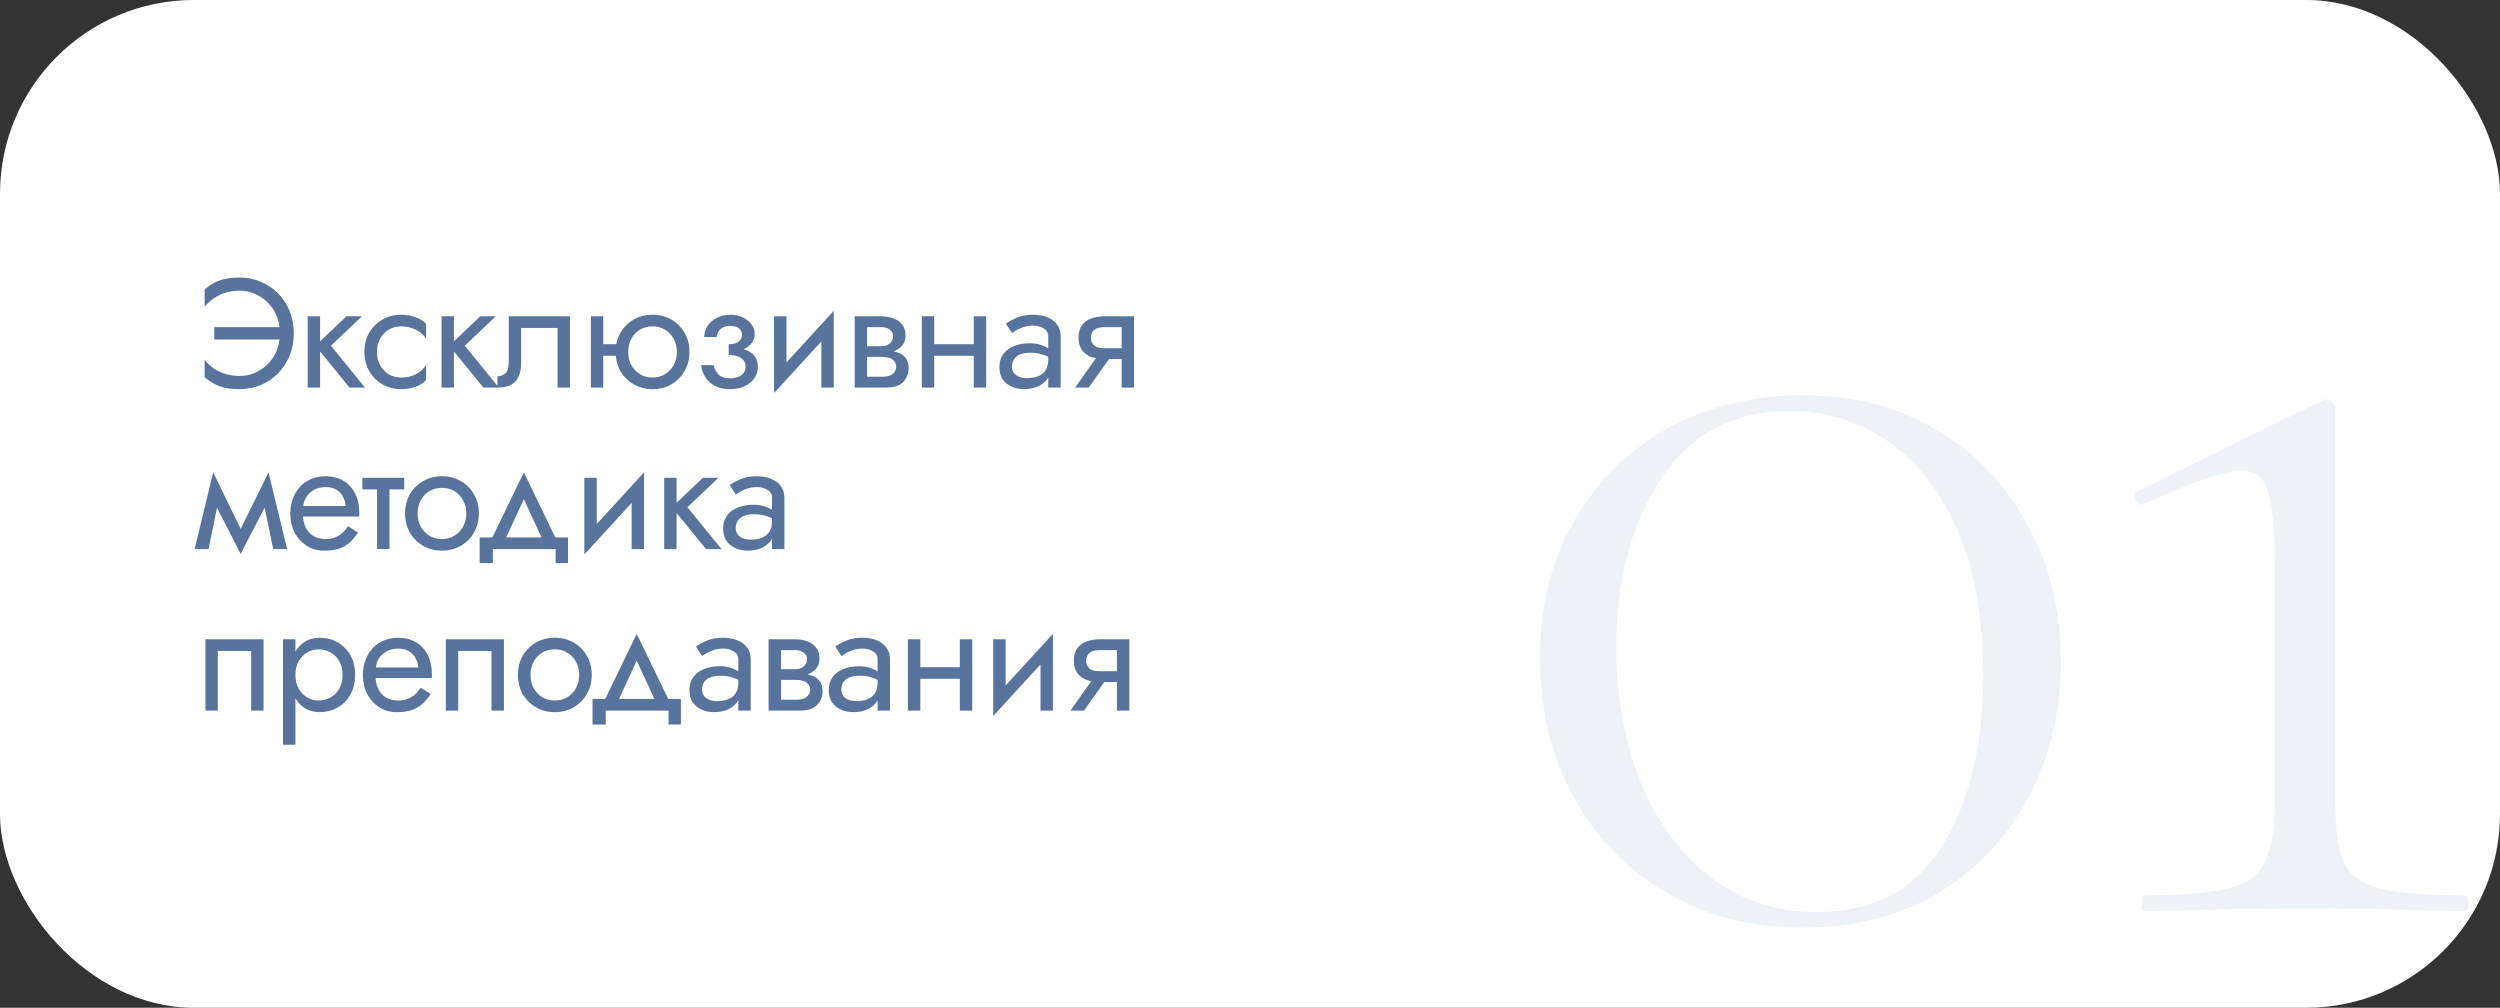 <?xml version="1.0" encoding="UTF-8"?> <svg xmlns="http://www.w3.org/2000/svg" width="387" height="156" viewBox="0 0 387 156" fill="none"><rect x="0" y="0" width="387" height="156" fill="#333333" stroke="none"/><g clip-path="url(#clip0_3408_325)"><rect width="387" height="156" rx="30" fill="white"></rect><path d="M33.168 52.56V50.64H43.32V52.56H33.168ZM43.32 51.6C43.32 50.288 43.032 49.144 42.456 48.168C41.88 47.176 41.112 46.4 40.152 45.84C39.208 45.28 38.184 45 37.08 45C36.296 45 35.568 45.104 34.896 45.312C34.224 45.52 33.616 45.816 33.072 46.2C32.544 46.568 32.08 47 31.68 47.496V44.808C32.384 44.184 33.152 43.72 33.984 43.416C34.832 43.112 35.864 42.96 37.08 42.96C38.248 42.96 39.336 43.176 40.344 43.608C41.368 44.024 42.264 44.624 43.032 45.408C43.8 46.176 44.4 47.088 44.832 48.144C45.264 49.2 45.48 50.352 45.48 51.6C45.48 52.848 45.264 54 44.832 55.056C44.4 56.112 43.8 57.032 43.032 57.816C42.264 58.584 41.368 59.184 40.344 59.616C39.336 60.032 38.248 60.24 37.08 60.24C35.864 60.24 34.832 60.088 33.984 59.784C33.152 59.48 32.384 59.016 31.68 58.392V55.704C32.08 56.2 32.544 56.64 33.072 57.024C33.616 57.392 34.224 57.68 34.896 57.888C35.568 58.096 36.296 58.2 37.08 58.2C38.184 58.2 39.208 57.92 40.152 57.36C41.112 56.8 41.88 56.024 42.456 55.032C43.032 54.04 43.32 52.896 43.32 51.6ZM47.63 48.96H49.55V60H47.63V48.96ZM53.63 48.96H56.03L51.23 53.52L56.51 60H54.11L48.83 53.52L53.63 48.96ZM58.352 54.48C58.352 55.248 58.512 55.928 58.832 56.52C59.168 57.112 59.616 57.584 60.176 57.936C60.752 58.272 61.4 58.44 62.12 58.44C62.712 58.44 63.264 58.352 63.776 58.176C64.304 57.984 64.76 57.736 65.144 57.432C65.528 57.112 65.8 56.776 65.96 56.424V58.824C65.576 59.272 65.024 59.624 64.304 59.88C63.6 60.12 62.872 60.24 62.12 60.24C61.048 60.24 60.08 59.992 59.216 59.496C58.352 59 57.664 58.32 57.152 57.456C56.656 56.576 56.408 55.584 56.408 54.48C56.408 53.36 56.656 52.368 57.152 51.504C57.664 50.64 58.352 49.96 59.216 49.464C60.08 48.968 61.048 48.72 62.12 48.72C62.872 48.72 63.6 48.848 64.304 49.104C65.024 49.344 65.576 49.688 65.96 50.136V52.536C65.8 52.168 65.528 51.832 65.144 51.528C64.76 51.224 64.304 50.984 63.776 50.808C63.264 50.616 62.712 50.52 62.12 50.52C61.4 50.52 60.752 50.688 60.176 51.024C59.616 51.36 59.168 51.832 58.832 52.44C58.512 53.032 58.352 53.712 58.352 54.48ZM68.349 48.96H70.269V60H68.349V48.96ZM74.349 48.96H76.749L71.949 53.52L77.229 60H74.829L69.549 53.52L74.349 48.96ZM88.232 48.96V60H86.312V50.76H80.672V56.16C80.672 57.024 80.536 57.744 80.264 58.32C80.008 58.88 79.608 59.304 79.064 59.592C78.52 59.864 77.832 60 77 60V58.248C77.48 58.248 77.888 58.096 78.224 57.792C78.576 57.488 78.752 56.944 78.752 56.16V48.96H88.232ZM92.591 55.08V53.28H96.671V55.08H92.591ZM91.463 48.96H93.382V60H91.463V48.96ZM95.302 54.48C95.302 53.36 95.55 52.368 96.046 51.504C96.558 50.64 97.246 49.96 98.111 49.464C98.975 48.968 99.942 48.72 101.014 48.72C102.102 48.72 103.07 48.968 103.918 49.464C104.782 49.96 105.462 50.64 105.958 51.504C106.47 52.368 106.726 53.36 106.726 54.48C106.726 55.584 106.47 56.576 105.958 57.456C105.462 58.32 104.782 59 103.918 59.496C103.07 59.992 102.102 60.24 101.014 60.24C99.942 60.24 98.975 59.992 98.111 59.496C97.246 59 96.558 58.32 96.046 57.456C95.55 56.576 95.302 55.584 95.302 54.48ZM97.246 54.48C97.246 55.248 97.406 55.928 97.727 56.52C98.062 57.112 98.51 57.584 99.07 57.936C99.647 58.272 100.294 58.44 101.014 58.44C101.734 58.44 102.374 58.272 102.934 57.936C103.51 57.584 103.958 57.112 104.278 56.52C104.614 55.928 104.782 55.248 104.782 54.48C104.782 53.712 104.614 53.032 104.278 52.44C103.958 51.832 103.51 51.36 102.934 51.024C102.374 50.688 101.734 50.52 101.014 50.52C100.294 50.52 99.647 50.688 99.07 51.024C98.51 51.36 98.062 51.832 97.727 52.44C97.406 53.032 97.246 53.712 97.246 54.48ZM112.801 54.48V53.28C113.537 53.28 114.065 53.144 114.385 52.872C114.705 52.584 114.865 52.24 114.865 51.84C114.865 51.408 114.705 51.072 114.385 50.832C114.065 50.576 113.617 50.448 113.041 50.448C112.561 50.448 112.161 50.544 111.841 50.736C111.537 50.912 111.313 51.136 111.169 51.408C111.025 51.664 110.953 51.92 110.953 52.176H109.009C109.009 51.552 109.185 50.976 109.537 50.448C109.889 49.92 110.369 49.504 110.977 49.2C111.585 48.88 112.273 48.72 113.041 48.72C113.761 48.72 114.409 48.856 114.985 49.128C115.561 49.4 116.009 49.76 116.329 50.208C116.665 50.656 116.833 51.152 116.833 51.696C116.833 52.496 116.473 53.16 115.753 53.688C115.049 54.216 114.065 54.48 112.801 54.48ZM112.993 60.24C111.697 60.24 110.657 59.888 109.873 59.184C109.105 58.48 108.657 57.592 108.529 56.52H110.473C110.585 57.048 110.825 57.52 111.193 57.936C111.561 58.352 112.161 58.56 112.993 58.56C113.505 58.56 113.937 58.488 114.289 58.344C114.657 58.2 114.937 57.992 115.129 57.72C115.321 57.448 115.417 57.136 115.417 56.784C115.417 56.4 115.313 56.072 115.105 55.8C114.913 55.528 114.617 55.32 114.217 55.176C113.833 55.032 113.361 54.96 112.801 54.96V53.76C114.177 53.76 115.273 54 116.089 54.48C116.905 54.96 117.313 55.72 117.313 56.76C117.313 57.48 117.113 58.104 116.713 58.632C116.329 59.144 115.809 59.544 115.153 59.832C114.497 60.104 113.777 60.24 112.993 60.24ZM128.946 50.88L119.826 60.84L119.946 58.08L129.066 48.12L128.946 50.88ZM121.746 48.96V58.2L119.826 60.84V48.96H121.746ZM129.066 48.12V60H127.146V50.76L129.066 48.12ZM133.432 54.24H136.624C137.392 54.24 138.08 54.32 138.688 54.48C139.296 54.64 139.776 54.92 140.128 55.32C140.48 55.72 140.656 56.28 140.656 57C140.656 57.832 140.376 58.544 139.816 59.136C139.272 59.712 138.368 60 137.104 60H133.432V58.32H136.624C137.344 58.32 137.872 58.168 138.208 57.864C138.56 57.56 138.736 57.192 138.736 56.76C138.736 56.536 138.688 56.336 138.592 56.16C138.512 55.984 138.384 55.824 138.208 55.68C138.048 55.536 137.832 55.432 137.56 55.368C137.304 55.288 136.992 55.248 136.624 55.248H133.432V54.24ZM133.432 54.72V53.592H136.384C136.672 53.592 136.928 53.56 137.152 53.496C137.392 53.416 137.592 53.304 137.752 53.16C137.912 53.016 138.032 52.856 138.112 52.68C138.208 52.488 138.256 52.288 138.256 52.08C138.256 51.648 138.088 51.304 137.752 51.048C137.416 50.776 136.96 50.64 136.384 50.64H133.432V48.96H136.384C137.072 48.96 137.696 49.064 138.256 49.272C138.832 49.464 139.296 49.784 139.648 50.232C140 50.664 140.176 51.24 140.176 51.96C140.176 52.584 140 53.104 139.648 53.52C139.296 53.92 138.832 54.224 138.256 54.432C137.696 54.624 137.072 54.72 136.384 54.72H133.432ZM132.304 48.96H134.224V60H132.304V48.96ZM143.827 55.08V53.28H151.987V55.08H143.827ZM150.739 48.96H152.659V60H150.739V48.96ZM142.699 48.96H144.619V60H142.699V48.96ZM156.653 56.76C156.653 57.144 156.757 57.472 156.965 57.744C157.173 58 157.453 58.2 157.805 58.344C158.157 58.472 158.549 58.536 158.981 58.536C159.621 58.536 160.189 58.44 160.685 58.248C161.181 58.056 161.565 57.752 161.837 57.336C162.125 56.92 162.269 56.368 162.269 55.68L162.653 56.88C162.653 57.584 162.461 58.192 162.077 58.704C161.709 59.2 161.213 59.584 160.589 59.856C159.965 60.112 159.269 60.24 158.501 60.24C157.813 60.24 157.181 60.112 156.605 59.856C156.029 59.6 155.565 59.224 155.213 58.728C154.877 58.216 154.709 57.584 154.709 56.832C154.709 56.048 154.901 55.384 155.285 54.84C155.669 54.296 156.213 53.88 156.917 53.592C157.621 53.288 158.453 53.136 159.413 53.136C160.117 53.136 160.717 53.232 161.213 53.424C161.725 53.6 162.133 53.808 162.437 54.048C162.741 54.272 162.949 54.456 163.061 54.6V55.728C162.517 55.344 161.965 55.064 161.405 54.888C160.845 54.696 160.213 54.6 159.509 54.6C158.869 54.6 158.333 54.688 157.901 54.864C157.485 55.04 157.173 55.288 156.965 55.608C156.757 55.928 156.653 56.312 156.653 56.76ZM156.653 51.552L155.717 50.088C156.133 49.784 156.693 49.48 157.397 49.176C158.101 48.872 158.949 48.72 159.941 48.72C160.789 48.72 161.525 48.856 162.149 49.128C162.789 49.384 163.285 49.76 163.637 50.256C164.005 50.752 164.189 51.36 164.189 52.08V60H162.269V52.08C162.269 51.52 162.029 51.104 161.549 50.832C161.085 50.544 160.549 50.4 159.941 50.4C159.413 50.4 158.933 50.472 158.501 50.616C158.069 50.744 157.693 50.904 157.373 51.096C157.069 51.272 156.829 51.424 156.653 51.552ZM168.542 60H166.43L170.51 54.24H172.622L168.542 60ZM175.55 60H173.63V48.96H175.55V60ZM174.422 53.904V55.584H170.99C170.238 55.584 169.55 55.472 168.926 55.248C168.318 55.024 167.838 54.672 167.486 54.192C167.134 53.696 166.958 53.056 166.958 52.272C166.958 51.472 167.134 50.832 167.486 50.352C167.838 49.872 168.318 49.52 168.926 49.296C169.55 49.072 170.238 48.96 170.99 48.96H174.422V50.64H170.99C170.526 50.64 170.134 50.704 169.814 50.832C169.51 50.944 169.278 51.12 169.118 51.36C168.958 51.6 168.878 51.904 168.878 52.272C168.878 52.64 168.958 52.944 169.118 53.184C169.278 53.424 169.51 53.608 169.814 53.736C170.134 53.848 170.526 53.904 170.99 53.904H174.422ZM42.288 85L40.488 76.24L41.568 73.12L44.448 85H42.288ZM36.528 83.344L41.568 73.12L41.808 76.96L37.248 85.744L36.528 83.344ZM37.248 85.744L32.76 76.96L33 73.12L37.968 83.344L37.248 85.744ZM30.12 85L33 73.12L34.08 76.24L32.28 85H30.12ZM46.162 79.96V78.328H53.53C53.466 77.752 53.306 77.248 53.05 76.816C52.81 76.368 52.466 76.024 52.018 75.784C51.586 75.528 51.05 75.4 50.41 75.4C49.77 75.4 49.186 75.536 48.658 75.808C48.13 76.08 47.706 76.472 47.386 76.984C47.082 77.48 46.93 78.072 46.93 78.76L46.882 79.48C46.882 80.328 47.026 81.048 47.314 81.64C47.602 82.232 48.01 82.68 48.538 82.984C49.066 83.288 49.69 83.44 50.41 83.44C50.954 83.44 51.434 83.36 51.85 83.2C52.282 83.024 52.666 82.792 53.002 82.504C53.338 82.2 53.626 81.848 53.866 81.448L55.426 82.432C55.058 82.992 54.65 83.488 54.202 83.92C53.754 84.336 53.21 84.664 52.57 84.904C51.93 85.128 51.13 85.24 50.17 85.24C49.178 85.24 48.282 84.992 47.482 84.496C46.698 84 46.074 83.32 45.61 82.456C45.162 81.576 44.938 80.584 44.938 79.48C44.938 79.272 44.946 79.072 44.962 78.88C44.978 78.688 45.002 78.496 45.034 78.304C45.194 77.392 45.514 76.592 45.994 75.904C46.474 75.216 47.09 74.68 47.842 74.296C48.61 73.912 49.466 73.72 50.41 73.72C51.45 73.72 52.362 73.952 53.146 74.416C53.93 74.88 54.538 75.536 54.97 76.384C55.402 77.216 55.618 78.216 55.618 79.384C55.618 79.48 55.618 79.576 55.618 79.672C55.618 79.768 55.61 79.864 55.594 79.96H46.162ZM56.09 73.96H62.57V75.76H56.09V73.96ZM58.37 74.44H60.29V85H58.37V74.44ZM62.705 79.48C62.705 78.36 62.953 77.368 63.449 76.504C63.961 75.64 64.649 74.96 65.513 74.464C66.377 73.968 67.345 73.72 68.417 73.72C69.505 73.72 70.473 73.968 71.321 74.464C72.185 74.96 72.865 75.64 73.361 76.504C73.873 77.368 74.129 78.36 74.129 79.48C74.129 80.584 73.873 81.576 73.361 82.456C72.865 83.32 72.185 84 71.321 84.496C70.473 84.992 69.505 85.24 68.417 85.24C67.345 85.24 66.377 84.992 65.513 84.496C64.649 84 63.961 83.32 63.449 82.456C62.953 81.576 62.705 80.584 62.705 79.48ZM64.649 79.48C64.649 80.248 64.809 80.928 65.129 81.52C65.465 82.112 65.913 82.584 66.473 82.936C67.049 83.272 67.697 83.44 68.417 83.44C69.137 83.44 69.777 83.272 70.337 82.936C70.913 82.584 71.361 82.112 71.681 81.52C72.017 80.928 72.185 80.248 72.185 79.48C72.185 78.712 72.017 78.032 71.681 77.44C71.361 76.832 70.913 76.36 70.337 76.024C69.777 75.688 69.137 75.52 68.417 75.52C67.697 75.52 67.049 75.688 66.473 76.024C65.913 76.36 65.465 76.832 65.129 77.44C64.809 78.032 64.649 78.712 64.649 79.48ZM81.091 77.272L77.851 84.28H75.691L81.091 73.12L86.491 84.28H84.331L81.091 77.272ZM86.011 85H76.291V87.16H74.251V83.2H87.931V87.16H86.011V85ZM99.578 75.88L90.457 85.84L90.578 83.08L99.698 73.12L99.578 75.88ZM92.377 73.96V83.2L90.457 85.84V73.96H92.377ZM99.698 73.12V85H97.778V75.76L99.698 73.12ZM102.816 73.96H104.736V85H102.816V73.96ZM108.816 73.96H111.216L106.416 78.52L111.696 85H109.296L104.016 78.52L108.816 73.96ZM113.89 81.76C113.89 82.144 113.994 82.472 114.202 82.744C114.41 83 114.69 83.2 115.042 83.344C115.394 83.472 115.786 83.536 116.218 83.536C116.858 83.536 117.426 83.44 117.922 83.248C118.418 83.056 118.802 82.752 119.074 82.336C119.362 81.92 119.506 81.368 119.506 80.68L119.89 81.88C119.89 82.584 119.698 83.192 119.314 83.704C118.946 84.2 118.45 84.584 117.826 84.856C117.202 85.112 116.506 85.24 115.738 85.24C115.05 85.24 114.418 85.112 113.842 84.856C113.266 84.6 112.802 84.224 112.45 83.728C112.114 83.216 111.946 82.584 111.946 81.832C111.946 81.048 112.138 80.384 112.522 79.84C112.906 79.296 113.45 78.88 114.154 78.592C114.858 78.288 115.69 78.136 116.65 78.136C117.354 78.136 117.954 78.232 118.45 78.424C118.962 78.6 119.37 78.808 119.674 79.048C119.978 79.272 120.186 79.456 120.298 79.6V80.728C119.754 80.344 119.202 80.064 118.642 79.888C118.082 79.696 117.45 79.6 116.746 79.6C116.106 79.6 115.57 79.688 115.138 79.864C114.722 80.04 114.41 80.288 114.202 80.608C113.994 80.928 113.89 81.312 113.89 81.76ZM113.89 76.552L112.954 75.088C113.37 74.784 113.93 74.48 114.634 74.176C115.338 73.872 116.186 73.72 117.178 73.72C118.026 73.72 118.762 73.856 119.386 74.128C120.026 74.384 120.522 74.76 120.874 75.256C121.242 75.752 121.426 76.36 121.426 77.08V85H119.506V77.08C119.506 76.52 119.266 76.104 118.786 75.832C118.322 75.544 117.786 75.4 117.178 75.4C116.65 75.4 116.17 75.472 115.738 75.616C115.306 75.744 114.93 75.904 114.61 76.096C114.306 76.272 114.066 76.424 113.89 76.552ZM40.8 98.96V110H38.88V100.76H33.72V110H31.8V98.96H40.8ZM45.729 115.28H43.809V98.96H45.729V115.28ZM54.969 104.48C54.969 105.664 54.721 106.688 54.225 107.552C53.729 108.416 53.065 109.08 52.233 109.544C51.417 110.008 50.505 110.24 49.497 110.24C48.585 110.24 47.777 110.008 47.073 109.544C46.385 109.08 45.841 108.416 45.441 107.552C45.057 106.688 44.865 105.664 44.865 104.48C44.865 103.28 45.057 102.256 45.441 101.408C45.841 100.544 46.385 99.88 47.073 99.416C47.777 98.952 48.585 98.72 49.497 98.72C50.505 98.72 51.417 98.952 52.233 99.416C53.065 99.88 53.729 100.544 54.225 101.408C54.721 102.256 54.969 103.28 54.969 104.48ZM53.025 104.48C53.025 103.632 52.849 102.912 52.497 102.32C52.161 101.728 51.705 101.28 51.129 100.976C50.569 100.672 49.945 100.52 49.257 100.52C48.697 100.52 48.145 100.672 47.601 100.976C47.057 101.28 46.609 101.728 46.257 102.32C45.905 102.912 45.729 103.632 45.729 104.48C45.729 105.328 45.905 106.048 46.257 106.64C46.609 107.232 47.057 107.68 47.601 107.984C48.145 108.288 48.697 108.44 49.257 108.44C49.945 108.44 50.569 108.288 51.129 107.984C51.705 107.68 52.161 107.232 52.497 106.64C52.849 106.048 53.025 105.328 53.025 104.48ZM57.401 104.96V103.328H64.769C64.705 102.752 64.545 102.248 64.289 101.816C64.049 101.368 63.705 101.024 63.257 100.784C62.825 100.528 62.289 100.4 61.649 100.4C61.009 100.4 60.425 100.536 59.897 100.808C59.369 101.08 58.945 101.472 58.625 101.984C58.321 102.48 58.169 103.072 58.169 103.76L58.121 104.48C58.121 105.328 58.265 106.048 58.553 106.64C58.841 107.232 59.249 107.68 59.777 107.984C60.305 108.288 60.929 108.44 61.649 108.44C62.193 108.44 62.673 108.36 63.089 108.2C63.521 108.024 63.905 107.792 64.241 107.504C64.577 107.2 64.865 106.848 65.105 106.448L66.665 107.432C66.297 107.992 65.889 108.488 65.441 108.92C64.993 109.336 64.449 109.664 63.809 109.904C63.169 110.128 62.369 110.24 61.409 110.24C60.417 110.24 59.521 109.992 58.721 109.496C57.937 109 57.313 108.32 56.849 107.456C56.401 106.576 56.177 105.584 56.177 104.48C56.177 104.272 56.185 104.072 56.201 103.88C56.217 103.688 56.241 103.496 56.273 103.304C56.433 102.392 56.753 101.592 57.233 100.904C57.713 100.216 58.329 99.68 59.081 99.296C59.849 98.912 60.705 98.72 61.649 98.72C62.689 98.72 63.601 98.952 64.385 99.416C65.169 99.88 65.777 100.536 66.209 101.384C66.641 102.216 66.857 103.216 66.857 104.384C66.857 104.48 66.857 104.576 66.857 104.672C66.857 104.768 66.849 104.864 66.833 104.96H57.401ZM78.008 98.96V110H76.088V100.76H70.928V110H69.008V98.96H78.008ZM80.178 104.48C80.178 103.36 80.426 102.368 80.922 101.504C81.434 100.64 82.122 99.96 82.986 99.464C83.85 98.968 84.818 98.72 85.89 98.72C86.978 98.72 87.946 98.968 88.794 99.464C89.658 99.96 90.338 100.64 90.834 101.504C91.346 102.368 91.602 103.36 91.602 104.48C91.602 105.584 91.346 106.576 90.834 107.456C90.338 108.32 89.658 109 88.794 109.496C87.946 109.992 86.978 110.24 85.89 110.24C84.818 110.24 83.85 109.992 82.986 109.496C82.122 109 81.434 108.32 80.922 107.456C80.426 106.576 80.178 105.584 80.178 104.48ZM82.122 104.48C82.122 105.248 82.282 105.928 82.602 106.52C82.938 107.112 83.386 107.584 83.946 107.936C84.522 108.272 85.17 108.44 85.89 108.44C86.61 108.44 87.25 108.272 87.81 107.936C88.386 107.584 88.834 107.112 89.154 106.52C89.49 105.928 89.658 105.248 89.658 104.48C89.658 103.712 89.49 103.032 89.154 102.44C88.834 101.832 88.386 101.36 87.81 101.024C87.25 100.688 86.61 100.52 85.89 100.52C85.17 100.52 84.522 100.688 83.946 101.024C83.386 101.36 82.938 101.832 82.602 102.44C82.282 103.032 82.122 103.712 82.122 104.48ZM98.564 102.272L95.324 109.28H93.164L98.564 98.12L103.964 109.28H101.804L98.564 102.272ZM103.484 110H93.764V112.16H91.724V108.2H105.404V112.16H103.484V110ZM108.675 106.76C108.675 107.144 108.779 107.472 108.987 107.744C109.195 108 109.475 108.2 109.827 108.344C110.179 108.472 110.571 108.536 111.003 108.536C111.643 108.536 112.211 108.44 112.707 108.248C113.203 108.056 113.587 107.752 113.859 107.336C114.147 106.92 114.291 106.368 114.291 105.68L114.675 106.88C114.675 107.584 114.483 108.192 114.099 108.704C113.731 109.2 113.235 109.584 112.611 109.856C111.987 110.112 111.291 110.24 110.523 110.24C109.835 110.24 109.203 110.112 108.627 109.856C108.051 109.6 107.587 109.224 107.235 108.728C106.899 108.216 106.731 107.584 106.731 106.832C106.731 106.048 106.923 105.384 107.307 104.84C107.691 104.296 108.235 103.88 108.939 103.592C109.643 103.288 110.475 103.136 111.435 103.136C112.139 103.136 112.739 103.232 113.235 103.424C113.747 103.6 114.155 103.808 114.459 104.048C114.763 104.272 114.971 104.456 115.083 104.6V105.728C114.539 105.344 113.987 105.064 113.427 104.888C112.867 104.696 112.235 104.6 111.531 104.6C110.891 104.6 110.355 104.688 109.923 104.864C109.507 105.04 109.195 105.288 108.987 105.608C108.779 105.928 108.675 106.312 108.675 106.76ZM108.675 101.552L107.739 100.088C108.155 99.784 108.715 99.48 109.419 99.176C110.123 98.872 110.971 98.72 111.963 98.72C112.811 98.72 113.547 98.856 114.171 99.128C114.811 99.384 115.307 99.76 115.659 100.256C116.027 100.752 116.211 101.36 116.211 102.08V110H114.291V102.08C114.291 101.52 114.051 101.104 113.571 100.832C113.107 100.544 112.571 100.4 111.963 100.4C111.435 100.4 110.955 100.472 110.523 100.616C110.091 100.744 109.715 100.904 109.395 101.096C109.091 101.272 108.851 101.424 108.675 101.552ZM120.107 104.24H123.299C124.067 104.24 124.755 104.32 125.363 104.48C125.971 104.64 126.451 104.92 126.803 105.32C127.155 105.72 127.331 106.28 127.331 107C127.331 107.832 127.051 108.544 126.491 109.136C125.947 109.712 125.043 110 123.779 110H120.107V108.32H123.299C124.019 108.32 124.547 108.168 124.883 107.864C125.235 107.56 125.411 107.192 125.411 106.76C125.411 106.536 125.363 106.336 125.267 106.16C125.187 105.984 125.059 105.824 124.883 105.68C124.723 105.536 124.507 105.432 124.235 105.368C123.979 105.288 123.667 105.248 123.299 105.248H120.107V104.24ZM120.107 104.72V103.592H123.059C123.347 103.592 123.603 103.56 123.827 103.496C124.067 103.416 124.267 103.304 124.427 103.16C124.587 103.016 124.707 102.856 124.787 102.68C124.883 102.488 124.931 102.288 124.931 102.08C124.931 101.648 124.763 101.304 124.427 101.048C124.091 100.776 123.635 100.64 123.059 100.64H120.107V98.96H123.059C123.747 98.96 124.371 99.064 124.931 99.272C125.507 99.464 125.971 99.784 126.323 100.232C126.675 100.664 126.851 101.24 126.851 101.96C126.851 102.584 126.675 103.104 126.323 103.52C125.971 103.92 125.507 104.224 124.931 104.432C124.371 104.624 123.747 104.72 123.059 104.72H120.107ZM118.979 98.96H120.899V110H118.979V98.96ZM130.238 106.76C130.238 107.144 130.342 107.472 130.55 107.744C130.758 108 131.038 108.2 131.39 108.344C131.742 108.472 132.134 108.536 132.566 108.536C133.206 108.536 133.774 108.44 134.27 108.248C134.766 108.056 135.15 107.752 135.422 107.336C135.71 106.92 135.854 106.368 135.854 105.68L136.238 106.88C136.238 107.584 136.046 108.192 135.662 108.704C135.294 109.2 134.798 109.584 134.174 109.856C133.55 110.112 132.854 110.24 132.086 110.24C131.398 110.24 130.766 110.112 130.19 109.856C129.614 109.6 129.15 109.224 128.798 108.728C128.462 108.216 128.294 107.584 128.294 106.832C128.294 106.048 128.486 105.384 128.87 104.84C129.254 104.296 129.798 103.88 130.502 103.592C131.206 103.288 132.038 103.136 132.998 103.136C133.702 103.136 134.302 103.232 134.798 103.424C135.31 103.6 135.718 103.808 136.022 104.048C136.326 104.272 136.534 104.456 136.646 104.6V105.728C136.102 105.344 135.55 105.064 134.99 104.888C134.43 104.696 133.798 104.6 133.094 104.6C132.454 104.6 131.918 104.688 131.486 104.864C131.07 105.04 130.758 105.288 130.55 105.608C130.342 105.928 130.238 106.312 130.238 106.76ZM130.238 101.552L129.302 100.088C129.718 99.784 130.278 99.48 130.982 99.176C131.686 98.872 132.534 98.72 133.526 98.72C134.374 98.72 135.11 98.856 135.734 99.128C136.374 99.384 136.87 99.76 137.222 100.256C137.59 100.752 137.774 101.36 137.774 102.08V110H135.854V102.08C135.854 101.52 135.614 101.104 135.134 100.832C134.67 100.544 134.134 100.4 133.526 100.4C132.998 100.4 132.518 100.472 132.086 100.616C131.654 100.744 131.278 100.904 130.958 101.096C130.654 101.272 130.414 101.424 130.238 101.552ZM141.671 105.08V103.28H149.831V105.08H141.671ZM148.583 98.96H150.503V110H148.583V98.96ZM140.543 98.96H142.463V110H140.543V98.96ZM162.873 100.88L153.753 110.84L153.873 108.08L162.993 98.12L162.873 100.88ZM155.673 98.96V108.2L153.753 110.84V98.96H155.673ZM162.993 98.12V110H161.073V100.76L162.993 98.12ZM167.815 110H165.703L169.783 104.24H171.895L167.815 110ZM174.823 110H172.903V98.96H174.823V110ZM173.695 103.904V105.584H170.263C169.511 105.584 168.823 105.472 168.199 105.248C167.591 105.024 167.111 104.672 166.759 104.192C166.407 103.696 166.231 103.056 166.231 102.272C166.231 101.472 166.407 100.832 166.759 100.352C167.111 99.872 167.591 99.52 168.199 99.296C168.823 99.072 169.511 98.96 170.263 98.96H173.695V100.64H170.263C169.799 100.64 169.407 100.704 169.087 100.832C168.783 100.944 168.551 101.12 168.391 101.36C168.231 101.6 168.151 101.904 168.151 102.272C168.151 102.64 168.231 102.944 168.391 103.184C168.551 103.424 168.783 103.608 169.087 103.736C169.407 103.848 169.799 103.904 170.263 103.904H173.695Z" fill="#58749C"></path><path opacity="0.1" d="M279 143.6C271.133 143.6 264.133 141.8 258 138.2C251.867 134.6 247.067 129.667 243.6 123.4C240.133 117.133 238.4 109.933 238.4 101.8C238.4 93.8 240.133 86.8 243.6 80.8C247.067 74.667 251.867 69.867 258 66.4C264.267 62.933 271.333 61.2 279.2 61.2C287.067 61.2 293.933 63 299.8 66.6C305.8 70.067 310.467 74.933 313.8 81.2C317.267 87.333 319 94.4 319 102.4C319 110.4 317.267 117.533 313.8 123.8C310.467 129.933 305.8 134.8 299.8 138.4C293.8 141.867 286.867 143.6 279 143.6ZM281.2 141.2C290 141.2 296.467 137.8 300.6 131C304.867 124.2 307 115.467 307 104.8C307 95.333 305.6 87.6 302.8 81.6C300 75.467 296.333 70.933 291.8 68C287.267 65.067 282.333 63.6 277 63.6C268.467 63.6 261.867 67.067 257.2 74C252.533 80.933 250.2 89.667 250.2 100.2C250.2 107.933 251.467 114.933 254 121.2C256.533 127.333 260.133 132.2 264.8 135.8C269.467 139.4 274.933 141.2 281.2 141.2ZM331.913 141C331.646 141 331.513 140.6 331.513 139.8C331.513 139 331.646 138.6 331.913 138.6C337.513 138.6 341.779 138.267 344.713 137.6C347.646 136.933 349.579 135.6 350.513 133.6C351.579 131.6 352.113 128.667 352.113 124.8V87.2C352.113 81.6 351.713 77.733 350.913 75.6C350.113 73.333 348.246 72.467 345.312 73C342.513 73.533 338.046 75.2 331.913 78C331.379 78.267 330.913 78.067 330.513 77.4C330.246 76.6 330.379 76.133 330.913 76L359.513 62C360.046 61.733 360.513 61.8 360.913 62.2C361.313 62.6 361.513 63 361.513 63.4V124.8C361.513 128.667 361.979 131.6 362.913 133.6C363.846 135.6 365.713 136.933 368.513 137.6C371.446 138.267 375.779 138.6 381.513 138.6C381.913 138.6 382.113 139 382.113 139.8C382.113 140.6 381.913 141 381.513 141C378.179 141 374.379 140.933 370.113 140.8C365.979 140.667 361.513 140.6 356.713 140.6C352.179 140.6 347.779 140.667 343.513 140.8C339.246 140.933 335.379 141 331.913 141Z" fill="#58749C"></path></g><defs><clipPath id="clip0_3408_325"><rect width="387" height="156" rx="30" fill="white"></rect></clipPath></defs></svg> 